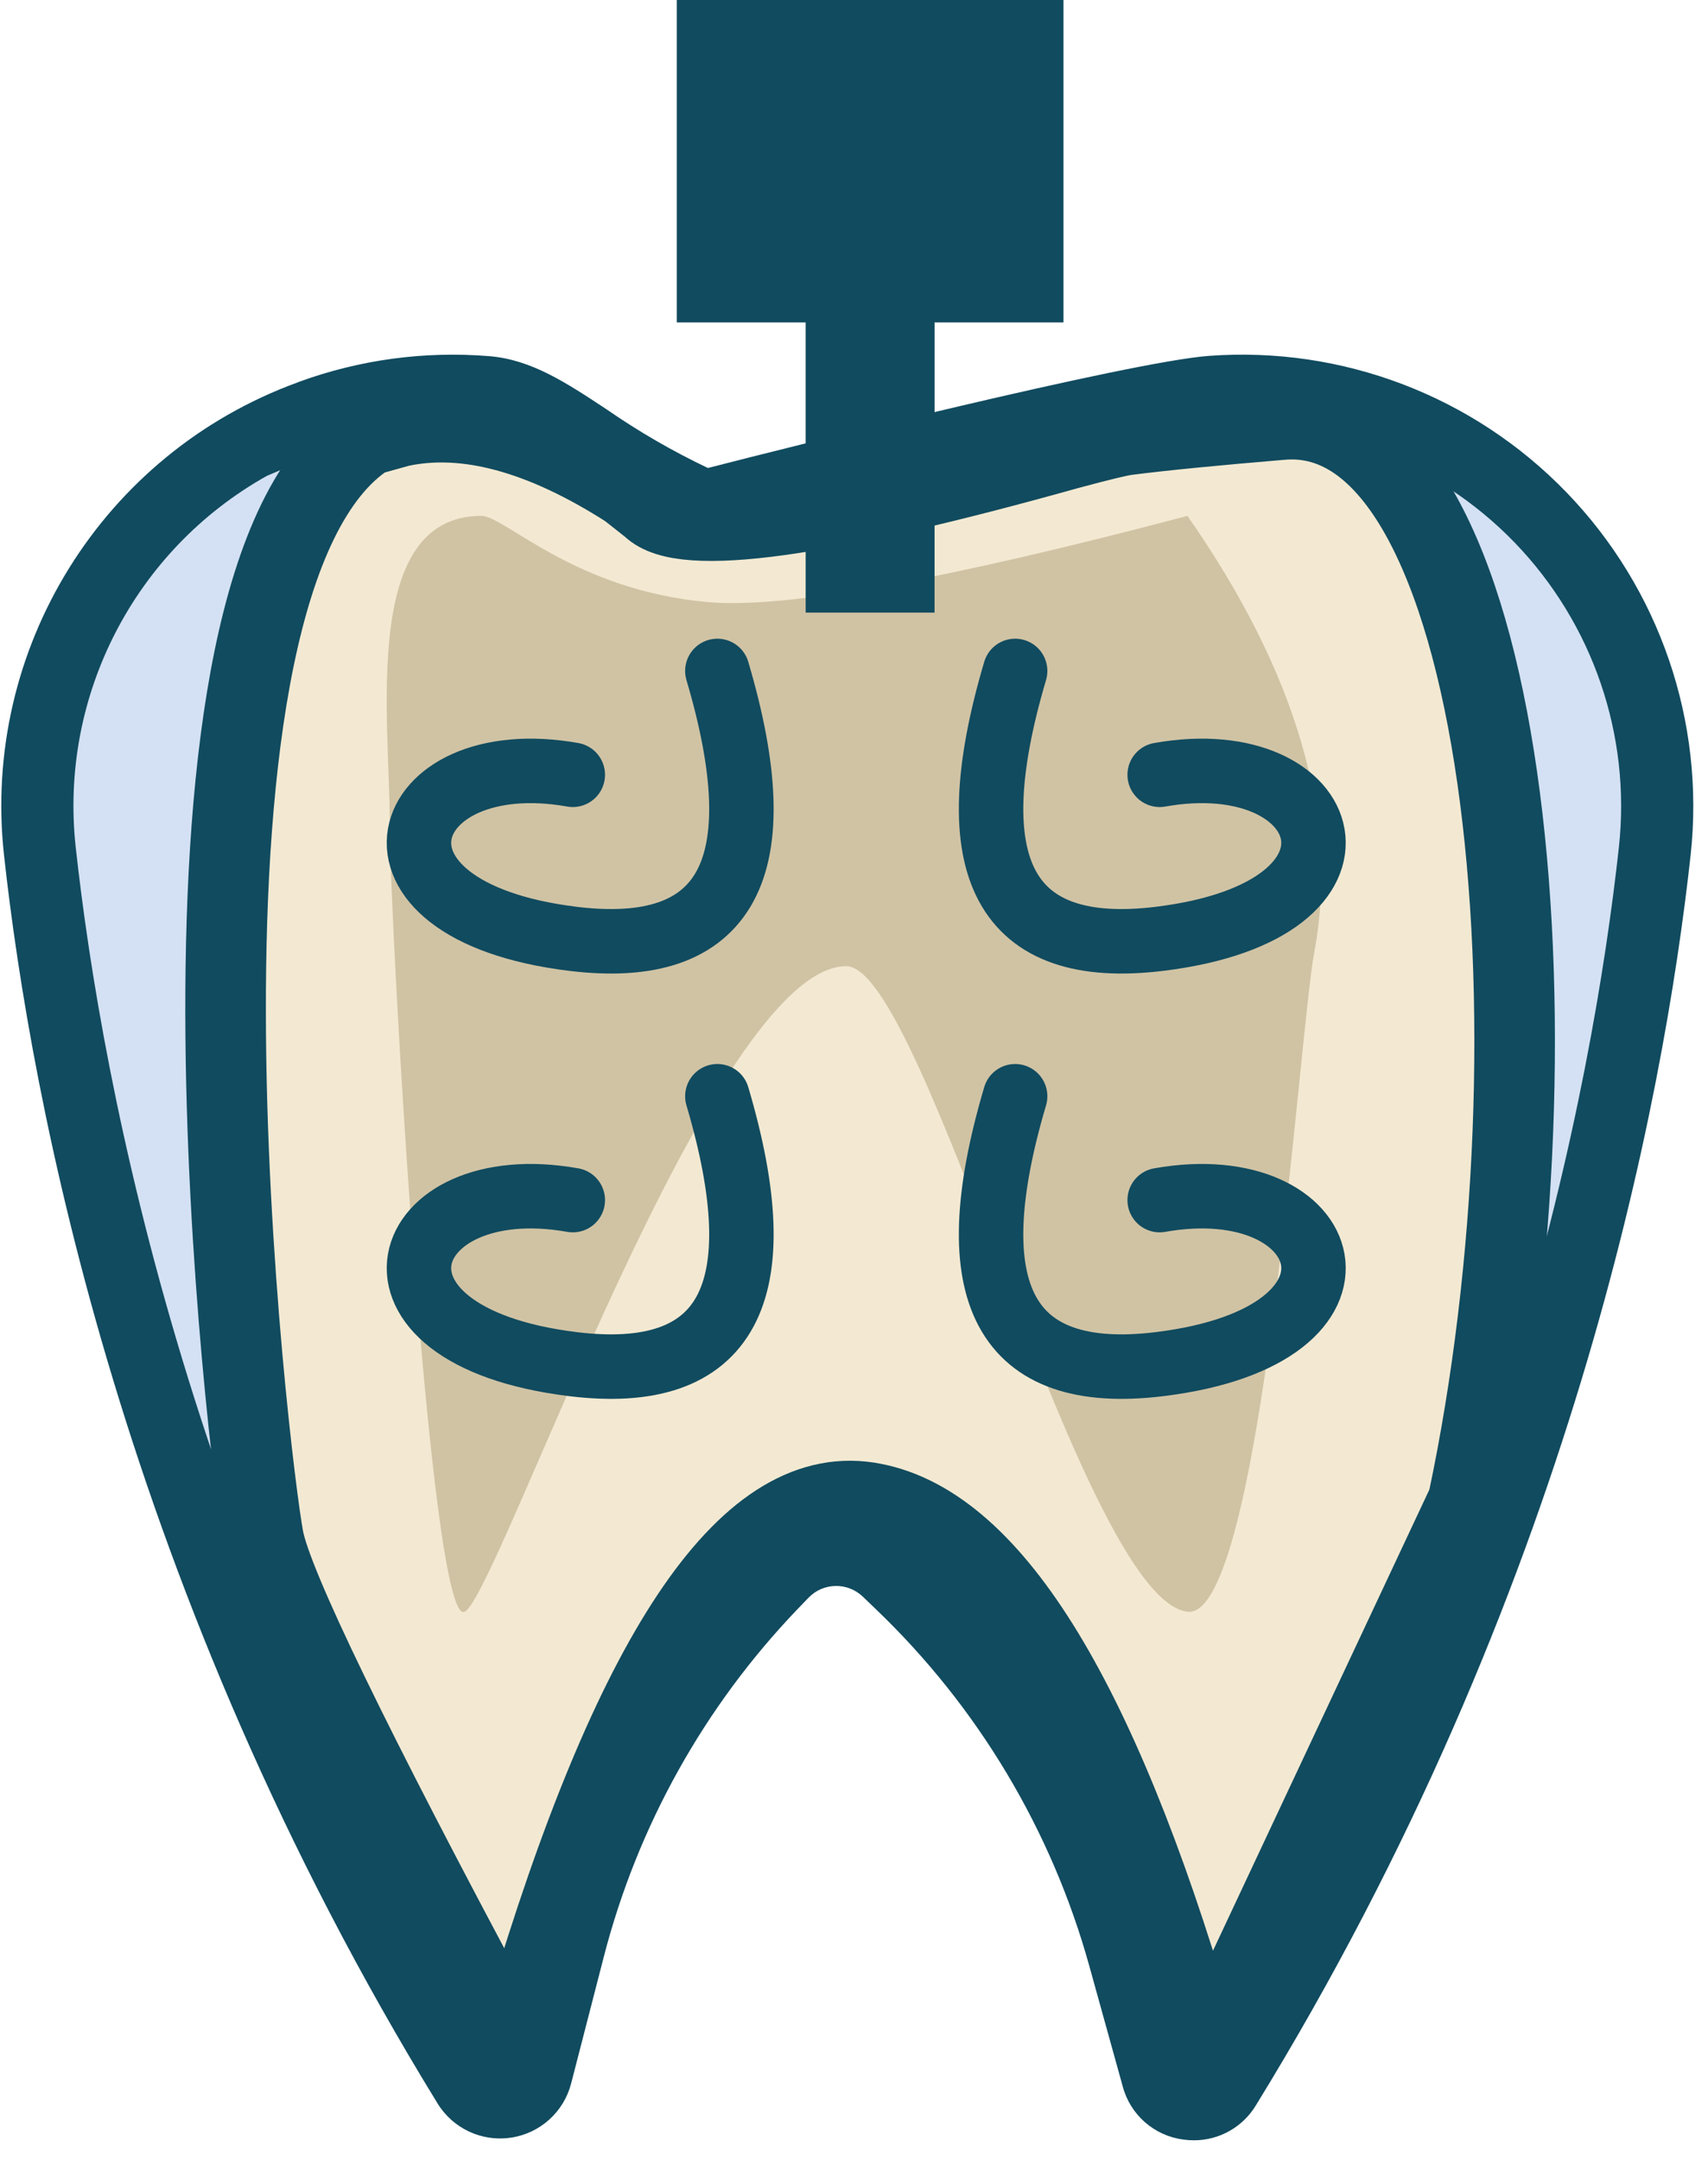 <?xml version="1.0" encoding="UTF-8"?>
<svg width="53px" height="67px" viewBox="0 0 53 67" version="1.1" xmlns="http://www.w3.org/2000/svg" xmlns:xlink="http://www.w3.org/1999/xlink">
    <title>D89A0C9C-FE02-461F-A1A7-886A3882FC73</title>
    <g id="Page-1" stroke="none" stroke-width="1" fill="none" fill-rule="evenodd">
        <g id="About" transform="translate(-775, -3504)">
            <g id="Group-5" transform="translate(775, 3504)">
                <g id="Group-3-Copy" transform="translate(0, 11)">
                    <g id="004-broken-tooth-copy" fill-rule="nonzero">
                        <path d="M21.874,4.7 L21.875,4.696 C24.257,4.069 35.216,1.333 37.592,1.155 C45.609,0.556 52.226,7.398 51.349,15.389 C50.413,23.929 47.305,38.608 38.019,53.709 C37.778,54.101 37.328,54.313 36.872,54.249 C36.416,54.184 36.042,53.856 35.919,53.413 L34.884,49.684 C33.66,45.27 31.266,41.269 27.957,38.102 L27.547,37.709 C26.625,36.827 25.164,36.858 24.28,37.778 L23.94,38.132 C20.913,41.284 18.748,45.163 17.655,49.395 L16.639,53.337 C16.523,53.787 16.15,54.123 15.69,54.191 C15.232,54.26 14.776,54.048 14.534,53.652 C5.278,38.584 2.176,23.932 1.238,15.403 C0.566,9.288 4.287,3.856 9.657,1.897 L9.657,1.896 C11.394,1.264 13.246,1.013 15.088,1.162 C16.962,1.311 18.547,3.276 21.874,4.7 L21.874,4.7 Z" id="Path" fill="#D4E1F4"></path>
                        <path d="M37.507,0.038 C35.034,0.224 24.506,2.86 21.967,3.515 C20.873,2.995 19.822,2.387 18.826,1.698 C17.568,0.867 16.481,0.149 15.176,0.046 C13.174,-0.117 11.16,0.155 9.273,0.844 C9.267,0.846 9.262,0.849 9.256,0.851 C9.247,0.855 9.238,0.859 9.229,0.863 C3.179,3.07 -0.581,9.125 0.125,15.526 C0.965,23.172 3.831,38.369 13.578,54.238 C14.056,55.017 14.953,55.435 15.857,55.299 C16.76,55.164 17.495,54.502 17.723,53.617 L18.74,49.675 C19.786,45.631 21.855,41.923 24.747,38.908 L25.088,38.554 C25.543,38.081 26.295,38.065 26.771,38.517 L27.182,38.912 C30.346,41.939 32.634,45.764 33.804,49.983 L34.839,53.711 C35.073,54.589 35.812,55.238 36.712,55.357 C36.822,55.373 36.934,55.381 37.045,55.381 C37.833,55.383 38.565,54.971 38.972,54.295 C48.753,38.391 51.622,23.169 52.462,15.511 C52.91,11.378 51.498,7.26 48.61,4.272 C45.72,1.282 41.653,-0.269 37.507,0.038 Z M37.064,53.122 C37.061,53.128 37.057,53.133 37.052,53.138 C37.036,53.142 37.019,53.14 37.004,53.132 C37.001,53.127 36.999,53.12 36.997,53.114 L35.963,49.384 C34.685,44.776 32.186,40.6 28.732,37.294 L28.32,36.9 C26.951,35.594 24.785,35.64 23.472,37.002 L23.132,37.356 C19.973,40.649 17.713,44.698 16.57,49.116 L15.554,53.058 C15.553,53.064 15.55,53.07 15.548,53.076 C15.533,53.085 15.516,53.087 15.5,53.084 C15.495,53.079 15.491,53.073 15.488,53.067 C5.969,37.57 3.171,22.741 2.35,15.281 C1.834,10.599 4.168,6.062 8.279,3.76 L10.676,2.738 C12.076,2.316 13.542,2.161 15,2.279 C15.729,2.337 16.551,2.88 17.591,3.567 C18.584,4.223 19.819,5.039 21.433,5.73 C23.869,6.772 26.643,7.289 29.836,7.289 C31.305,7.284 32.772,7.187 34.229,6.999 C34.843,6.922 35.278,6.363 35.202,5.749 C35.125,5.135 34.565,4.699 33.952,4.776 C31.024,5.142 28.446,5.141 26.166,4.768 C30.407,3.725 36.14,2.388 37.675,2.272 C41.157,2.015 44.573,3.317 47,5.827 C49.425,8.338 50.612,11.796 50.236,15.267 C49.416,22.738 46.616,37.59 37.064,53.122 Z" id="Shape" fill="#114B5F"></path>
                    </g>
                    <path d="M45.549,35.595 L37.943,51.795 C37.826,52.045 37.528,52.152 37.278,52.035 C37.149,51.974 37.051,51.861 37.011,51.724 C34.013,41.533 30.647,36.156 26.912,35.595 C23.155,35.031 19.622,40.337 16.315,51.513 L16.315,51.513 C16.236,51.778 15.958,51.929 15.694,51.851 C15.565,51.813 15.458,51.725 15.395,51.607 C10.861,43.148 8.455,38.187 8.176,36.724 C7.741,34.437 4.398,6.987 11.41,2.504 L12.406,2.227 C14.459,1.789 16.824,2.428 19.502,4.142 L20.212,4.702 C21.173,5.663 25.487,5.071 33.153,2.924 C34.13,2.662 34.73,2.517 34.951,2.489 C36.057,2.348 37.665,2.189 39.778,2.013 C46.795,1.427 48.654,21.013 45.549,35.595 Z" id="Path-2" stroke="#114B5F" stroke-width="2.5" fill="#F3E9D2"></path>
                    <path d="M36.847,5 C40.249,9.875 41.561,14.386 40.783,18.533 C40.3,21.111 39.16,39.267 36.847,38.987 C33.58,38.591 28.692,18.966 26.259,18.966 C22.105,18.966 15.501,38.366 14.425,38.987 C13.349,39.608 12.094,17.758 12.094,14.514 C12.094,11.27 11.199,5 14.939,5 C15.664,5 17.81,7.302 21.964,7.674 C24.331,7.887 29.293,6.995 36.847,5 Z" id="Path-3" fill="#D0C3A4"></path>
                </g>
                <path d="M31.5,20.809 C29.685,26.937 31.18,29.706 35.985,29.117 C43.193,28.233 41.447,23.059 35.985,24.03" id="Path-4" stroke="#114B5F" stroke-width="2" stroke-linecap="round"></path>
                <path d="M13.746,20.809 C11.931,26.937 13.426,29.706 18.232,29.117 C25.44,28.233 23.694,23.059 18.232,24.03" id="Path-4-Copy-2" stroke="#114B5F" stroke-width="2" stroke-linecap="round" transform="translate(18.003, 25.002) scale(-1, 1) translate(-18.003, -25.002) "></path>
                <rect id="Rectangle" fill="#114B5F" x="25" y="1" width="4" height="18"></rect>
                <path d="M31.5,34 C29.685,40.128 31.18,42.897 35.985,42.308 C43.193,41.424 41.447,36.25 35.985,37.221" id="Path-4-Copy" stroke="#114B5F" stroke-width="2" stroke-linecap="round"></path>
                <path d="M13.746,34 C11.931,40.128 13.426,42.897 18.232,42.308 C25.44,41.424 23.694,36.25 18.232,37.221" id="Path-4-Copy-3" stroke="#114B5F" stroke-width="2" stroke-linecap="round" transform="translate(18.003, 38.193) scale(-1, 1) translate(-18.003, -38.193) "></path>
                <rect id="Rectangle" fill="#114B5F" x="21" y="0" width="12" height="10"></rect>
            </g>
        </g>
    </g>
</svg>